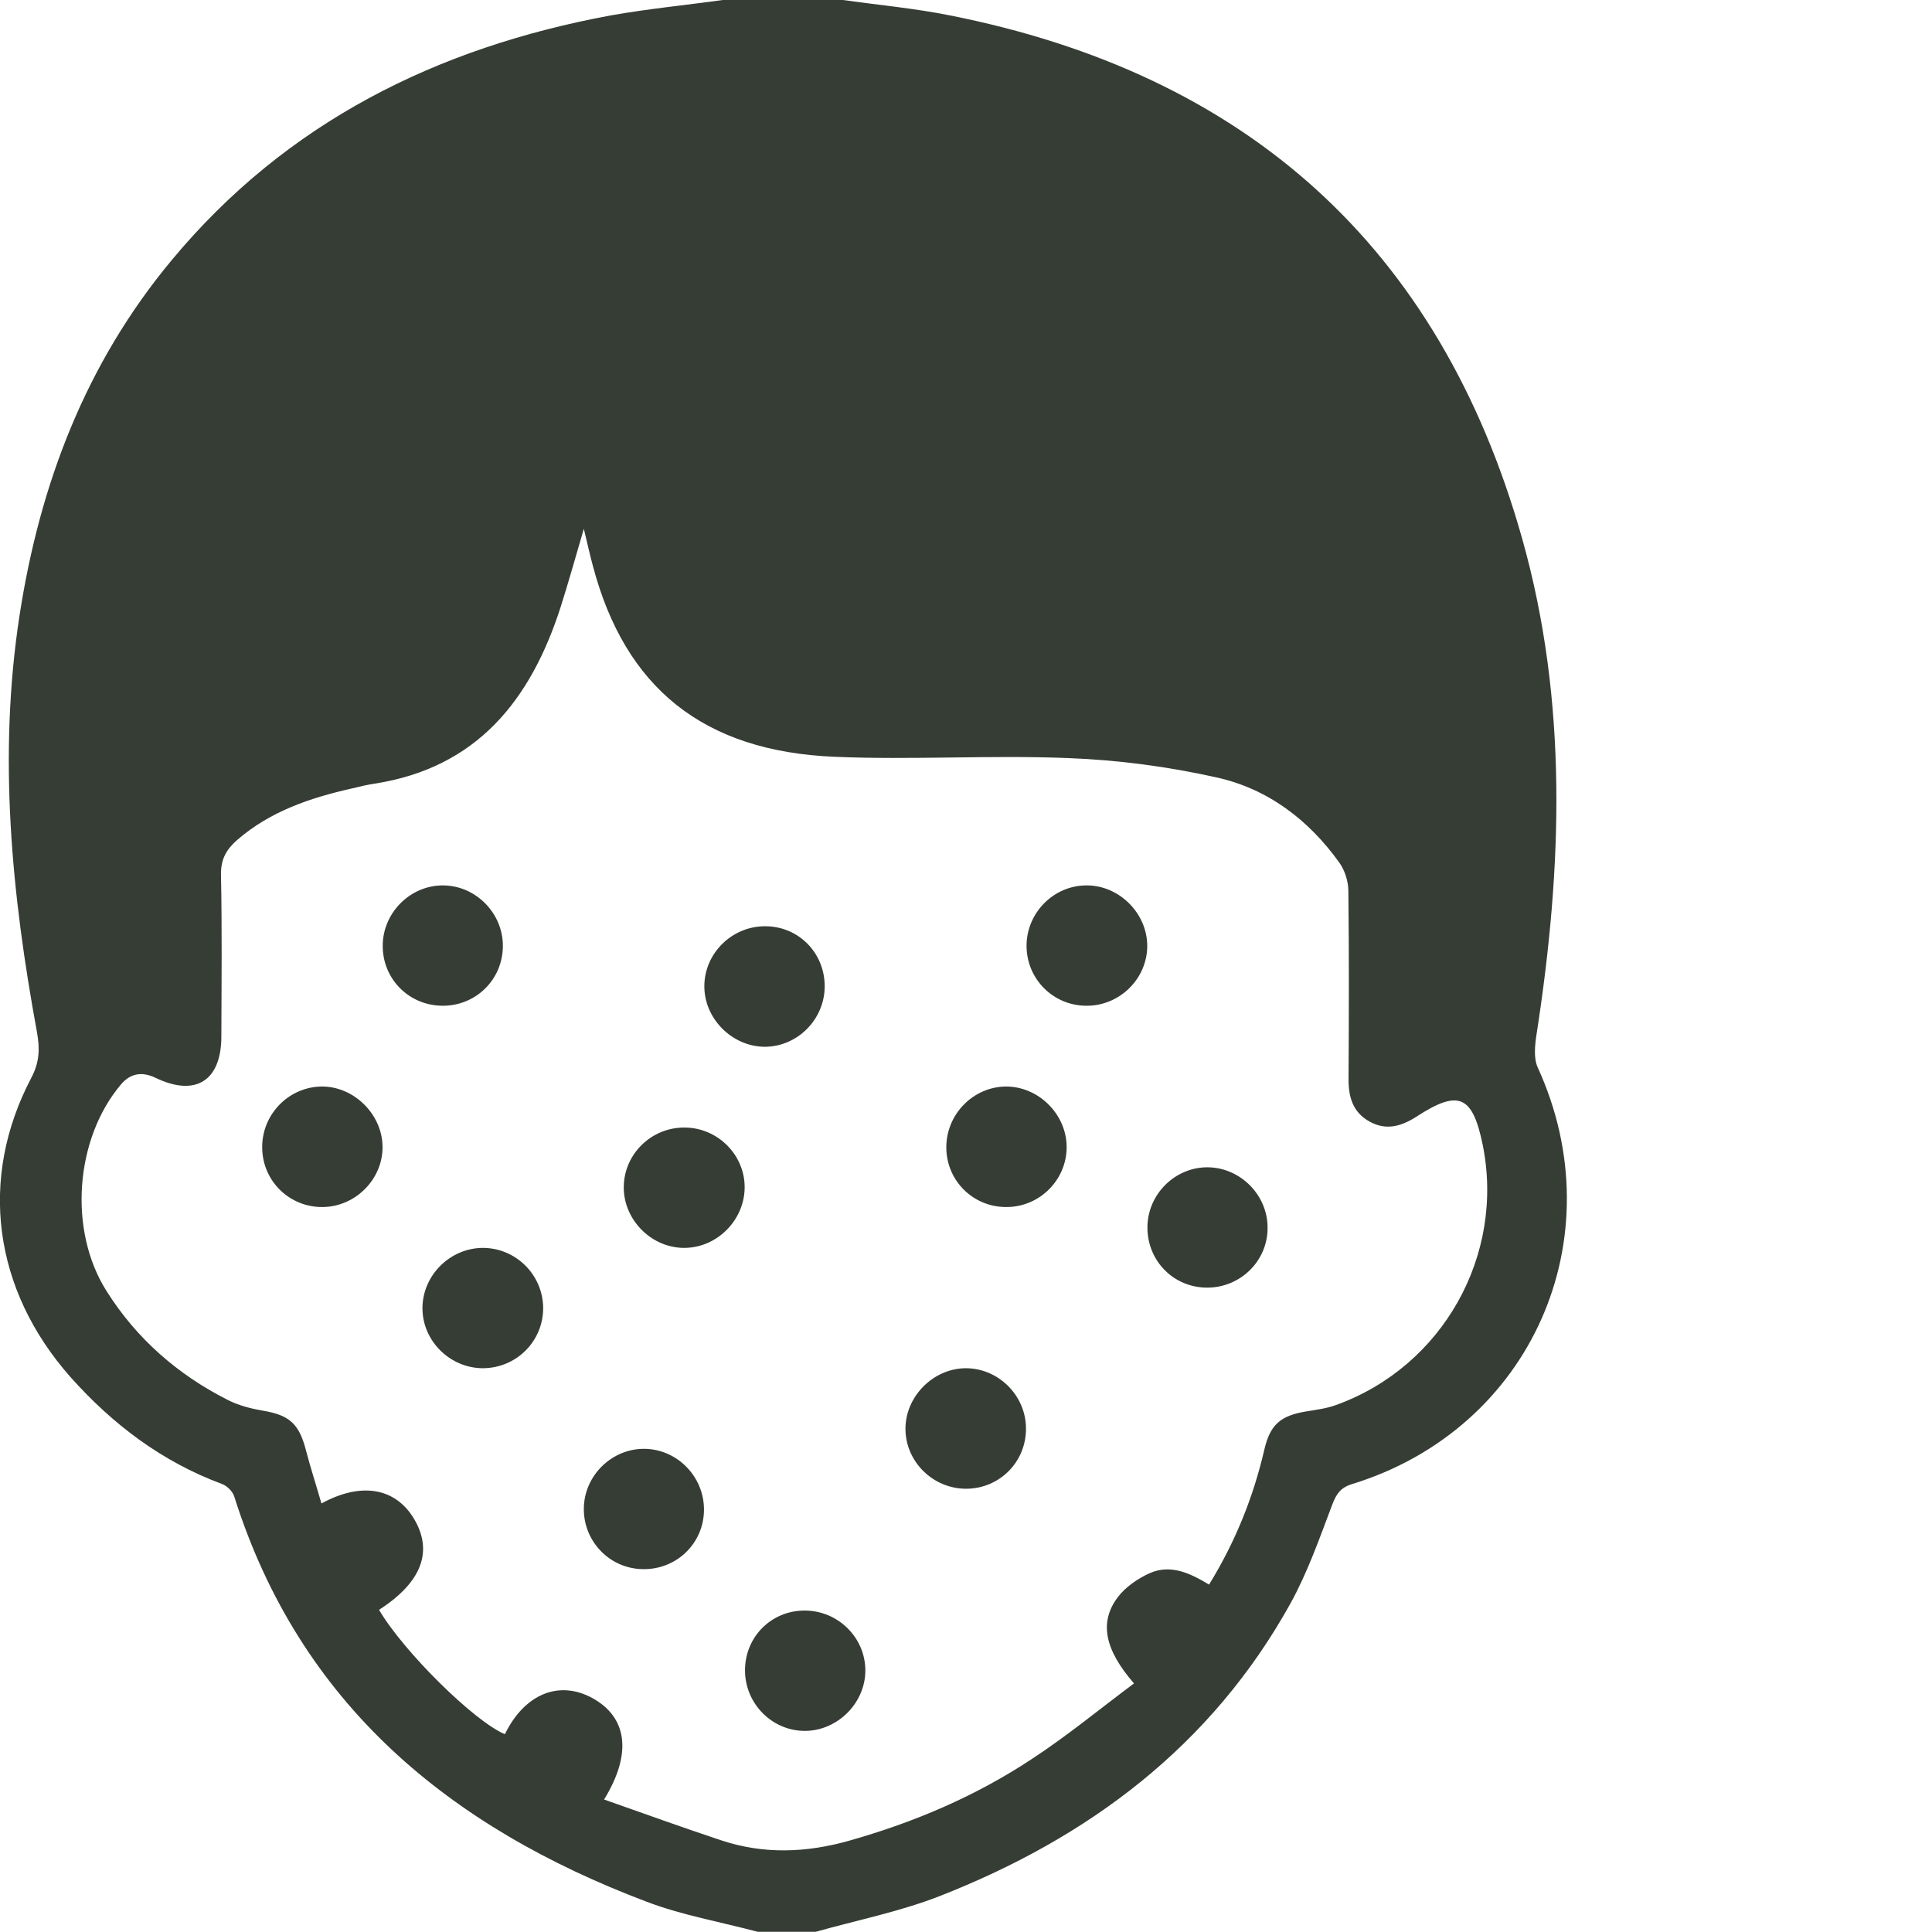 <?xml version="1.0" encoding="utf-8"?>
<!-- Generator: Adobe Illustrator 26.3.1, SVG Export Plug-In . SVG Version: 6.00 Build 0)  -->
<svg version="1.1" id="Laag_1" xmlns="http://www.w3.org/2000/svg" xmlns:xlink="http://www.w3.org/1999/xlink" x="0px" y="0px"
	 viewBox="0 0 105 105" style="enable-background:new 0 0 105 105;" xml:space="preserve">
<style type="text/css">
	.st0{clip-path:url(#SVGID_00000114037095106611863430000011941823326889542054_);fill:#363D35;}
</style>
<g>
	<defs>
		<rect id="SVGID_1_" width="105" height="105"/>
	</defs>
	<clipPath id="SVGID_00000053547330298451033360000014047023722575010953_">
		<use xlink:href="#SVGID_1_"  style="overflow:visible;"/>
	</clipPath>
	<path style="clip-path:url(#SVGID_00000053547330298451033360000014047023722575010953_);fill:#363D35;" d="M61.63,91.49
		c-1.61-1.85-1.9-3.35-0.87-4.7c0.42-0.55,1.08-1,1.72-1.29c1.15-0.51,2.22,0.01,3.23,0.62c1.43-2.33,2.4-4.74,3-7.32
		c0.32-1.38,0.88-1.86,2.27-2.09c0.55-0.09,1.11-0.16,1.63-0.35c5.8-2.09,9.19-8.14,7.97-14.15c-0.55-2.67-1.3-3.01-3.57-1.54
		c-0.82,0.53-1.64,0.79-2.55,0.3c-0.91-0.49-1.17-1.3-1.17-2.29c0.02-3.43,0.03-6.86-0.01-10.29c-0.01-0.52-0.2-1.11-0.5-1.52
		c-1.67-2.33-3.9-4.01-6.67-4.62c-2.64-0.59-5.37-0.95-8.07-1.05c-4.22-0.17-8.47,0.11-12.69-0.07c-7.13-0.3-11.38-3.75-13.13-10.38
		c-0.16-0.59-0.29-1.18-0.49-2.01c-0.47,1.6-0.84,2.93-1.26,4.25c-1.62,5.04-4.53,8.73-10.11,9.6c-0.41,0.06-0.82,0.16-1.23,0.26
		c-2.27,0.51-4.44,1.24-6.24,2.8c-0.59,0.52-0.89,1.04-0.88,1.88c0.06,2.94,0.03,5.88,0.02,8.82c-0.01,2.4-1.41,3.27-3.57,2.23
		c-0.73-0.35-1.36-0.26-1.88,0.35c-2.5,2.95-2.88,7.92-0.8,11.22c1.64,2.61,3.89,4.57,6.63,5.95c0.58,0.29,1.25,0.46,1.89,0.57
		c1.43,0.24,1.96,0.71,2.33,2.16c0.25,0.96,0.56,1.9,0.84,2.88c2.16-1.18,4-0.85,5.01,0.8c1.09,1.79,0.44,3.49-1.88,4.98
		c1.33,2.27,5.18,6.07,6.84,6.76c1.06-2.18,2.94-2.96,4.76-1.96c1.89,1.04,2.17,3.01,0.63,5.51c2.14,0.75,4.23,1.51,6.34,2.21
		c2.33,0.78,4.65,0.69,7.01,0.02c3.53-1,6.86-2.42,9.91-4.44C58,94.34,59.78,92.87,61.63,91.49 M39.29,0h6.51
		c1.93,0.27,3.88,0.45,5.79,0.83c16.11,3.18,26.65,12.55,31.13,28.42c2.51,8.88,2.19,17.91,0.79,26.95
		c-0.09,0.59-0.17,1.3,0.06,1.81c4.25,9.28-0.35,19.66-10.1,22.65c-0.61,0.19-0.84,0.53-1.06,1.1c-0.69,1.82-1.34,3.69-2.28,5.39
		c-4.3,7.75-10.98,12.74-19.09,15.91c-2.16,0.84-4.47,1.3-6.71,1.93h-3.15c-2.02-0.54-4.11-0.9-6.05-1.64
		c-10.68-4.04-18.83-10.71-22.4-22.02c-0.09-0.28-0.39-0.58-0.67-0.68c-3.26-1.21-5.94-3.24-8.23-5.81
		c-4.2-4.75-5.01-10.78-2.13-16.26c0.45-0.85,0.47-1.59,0.31-2.48c-1.38-7.5-2.12-15.03-0.95-22.64c1.1-7.15,3.6-13.71,8.27-19.32
		c6.23-7.5,14.41-11.55,23.85-13.3C35.21,0.48,37.26,0.28,39.29,0"/>
	<path style="clip-path:url(#SVGID_00000053547330298451033360000014047023722575010953_);fill:#363D35;" d="M24.03,54.66
		c-1.82-0.02-3.25-1.47-3.23-3.29c0.02-1.79,1.52-3.27,3.3-3.25c1.78,0.02,3.25,1.53,3.23,3.32C27.31,53.25,25.85,54.68,24.03,54.66
		"/>
	<path style="clip-path:url(#SVGID_00000053547330298451033360000014047023722575010953_);fill:#363D35;" d="M26.24,67.82
		c1.8,0,3.27,1.47,3.28,3.27c0,1.81-1.46,3.26-3.27,3.27c-1.79,0-3.29-1.48-3.29-3.26C22.96,69.32,24.45,67.83,26.24,67.82"/>
	<path style="clip-path:url(#SVGID_00000053547330298451033360000014047023722575010953_);fill:#363D35;" d="M37.22,61.28
		c1.8,0.01,3.28,1.51,3.25,3.29c-0.03,1.78-1.54,3.27-3.32,3.25c-1.78-0.02-3.27-1.55-3.25-3.32
		C33.92,62.71,35.41,61.26,37.22,61.28"/>
	<path style="clip-path:url(#SVGID_00000053547330298451033360000014047023722575010953_);fill:#363D35;" d="M65.61,69.98
		c-1.82,0-3.25-1.44-3.25-3.27c0-1.79,1.49-3.28,3.27-3.27c1.78,0.01,3.27,1.51,3.26,3.29C68.9,68.52,67.42,69.98,65.61,69.98"/>
	<path style="clip-path:url(#SVGID_00000053547330298451033360000014047023722575010953_);fill:#363D35;" d="M40.49,90.8
		c-0.01-1.83,1.42-3.27,3.24-3.27c1.81,0,3.29,1.46,3.3,3.24c0.01,1.77-1.5,3.29-3.27,3.3C41.97,94.08,40.5,92.6,40.49,90.8"/>
	<path style="clip-path:url(#SVGID_00000053547330298451033360000014047023722575010953_);fill:#363D35;" d="M51.43,62.37
		c-0.01-1.8,1.45-3.3,3.23-3.32c1.77-0.01,3.29,1.49,3.31,3.26c0.02,1.79-1.45,3.28-3.25,3.29C52.9,65.62,51.44,64.18,51.43,62.37"
		/>
	<path style="clip-path:url(#SVGID_00000053547330298451033360000014047023722575010953_);fill:#363D35;" d="M38.26,82.06
		c-0.01,1.81-1.48,3.24-3.3,3.22c-1.8-0.01-3.25-1.49-3.23-3.3c0.02-1.79,1.52-3.26,3.31-3.24C36.82,78.77,38.27,80.26,38.26,82.06"
		/>
	<path style="clip-path:url(#SVGID_00000053547330298451033360000014047023722575010953_);fill:#363D35;" d="M59.07,54.66
		c-1.82,0.01-3.27-1.44-3.28-3.25c0-1.8,1.47-3.29,3.26-3.29c1.77-0.01,3.29,1.51,3.3,3.27C62.36,53.17,60.87,54.66,59.07,54.66"/>
	<path style="clip-path:url(#SVGID_00000053547330298451033360000014047023722575010953_);fill:#363D35;" d="M44.82,53.62
		c-0.01,1.8-1.5,3.28-3.28,3.27c-1.77-0.02-3.28-1.55-3.26-3.31c0.01-1.78,1.51-3.25,3.31-3.24C43.4,50.34,44.83,51.79,44.82,53.62"
		/>
	<path style="clip-path:url(#SVGID_00000053547330298451033360000014047023722575010953_);fill:#363D35;" d="M17.45,59.05
		c1.75-0.03,3.3,1.47,3.34,3.23c0.04,1.77-1.44,3.29-3.23,3.32c-1.81,0.03-3.29-1.4-3.31-3.21C14.22,60.59,15.66,59.09,17.45,59.05"
		/>
	<path style="clip-path:url(#SVGID_00000053547330298451033360000014047023722575010953_);fill:#363D35;" d="M52.52,80.91
		c-1.8,0.01-3.3-1.46-3.31-3.24c-0.01-1.76,1.49-3.29,3.26-3.31c1.78-0.01,3.28,1.47,3.29,3.26C55.78,79.44,54.33,80.9,52.52,80.91"
		/>
</g>
</svg>
